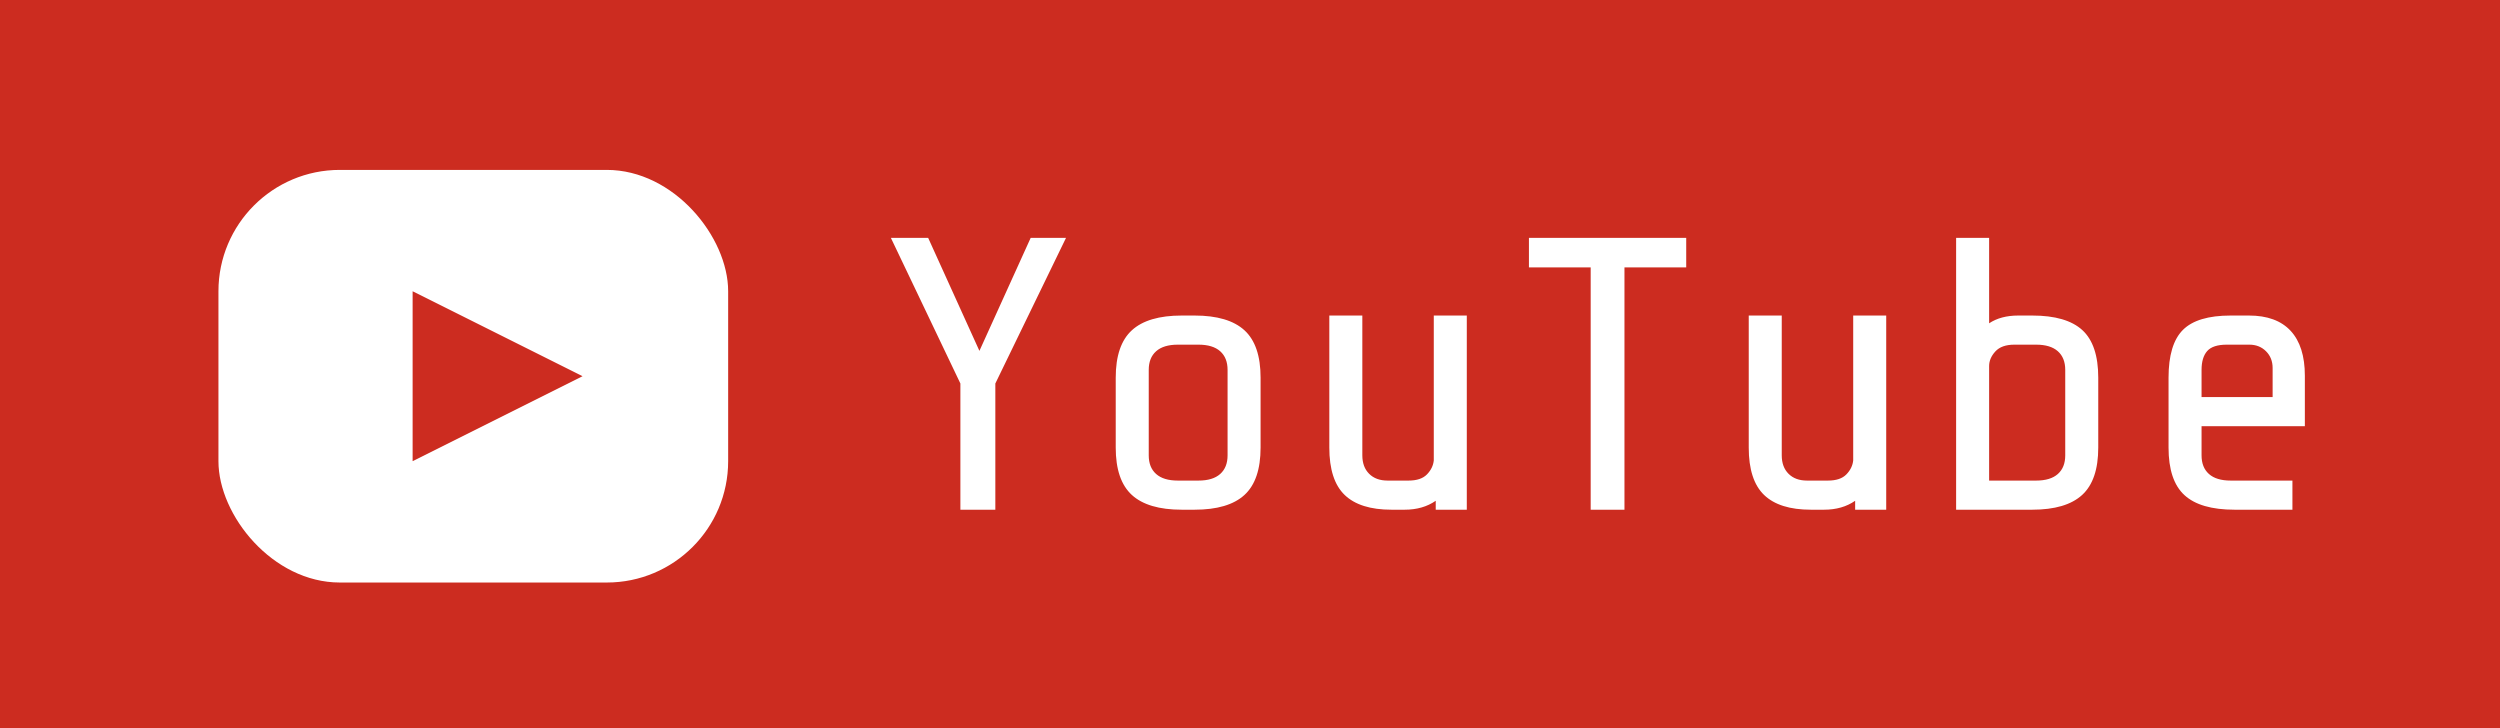 <?xml version="1.0" encoding="UTF-8"?>
<svg width="103px" height="30px" viewBox="0 0 103 30" version="1.1" xmlns="http://www.w3.org/2000/svg" xmlns:xlink="http://www.w3.org/1999/xlink">
    <title>Group 8</title>
    <g id="special_05" stroke="none" stroke-width="1" fill="none" fill-rule="evenodd">
        <g id="Desktop" transform="translate(-293, -614)">
            <g id="Group-8" transform="translate(293, 614)">
                <rect id="Rectangle-Copy" fill="#CC2C20" x="0" y="0" width="103" height="30"></rect>
                <path d="M41.008,21 L41.008,15.8 L43.92,9.8 L42.464,9.8 L40.352,14.456 L38.24,9.8 L36.704,9.8 L39.568,15.8 L39.568,21 L41.008,21 Z M49.216,21 C50.144,21 50.829,20.797 51.272,20.392 C51.715,19.987 51.936,19.336 51.936,18.44 L51.936,18.44 L51.936,15.56 C51.936,14.664 51.715,14.013 51.272,13.608 C50.829,13.203 50.144,13 49.216,13 L49.216,13 L48.688,13 C47.76,13 47.075,13.203 46.632,13.608 C46.189,14.013 45.968,14.664 45.968,15.56 L45.968,15.56 L45.968,18.44 C45.968,19.336 46.189,19.987 46.632,20.392 C47.075,20.797 47.76,21 48.688,21 L48.688,21 L49.216,21 Z M49.376,19.8 L48.528,19.8 C48.133,19.8 47.835,19.709 47.632,19.528 C47.429,19.347 47.328,19.091 47.328,18.76 L47.328,18.76 L47.328,15.24 C47.328,14.909 47.429,14.653 47.632,14.472 C47.835,14.291 48.133,14.2 48.528,14.2 L48.528,14.2 L49.376,14.2 C49.771,14.2 50.069,14.291 50.272,14.472 C50.475,14.653 50.576,14.909 50.576,15.24 L50.576,15.24 L50.576,18.76 C50.576,19.091 50.475,19.347 50.272,19.528 C50.069,19.709 49.771,19.8 49.376,19.8 L49.376,19.8 Z M57.872,21 C58.373,21 58.8,20.877 59.152,20.632 L59.152,20.632 L59.152,21 L60.432,21 L60.432,13 L59.072,13 L59.072,18.968 C59.051,19.181 58.957,19.373 58.792,19.544 C58.627,19.715 58.373,19.8 58.032,19.8 L58.032,19.8 L57.168,19.8 C56.848,19.8 56.595,19.707 56.408,19.52 C56.221,19.333 56.128,19.08 56.128,18.76 L56.128,18.76 L56.128,13 L54.768,13 L54.768,18.44 C54.768,19.336 54.979,19.987 55.4,20.392 C55.821,20.797 56.464,21 57.328,21 L57.328,21 L57.872,21 Z M66.928,21 L66.928,11.016 L69.472,11.016 L69.472,9.8 L62.992,9.8 L62.992,11.016 L65.536,11.016 L65.536,21 L66.928,21 Z M75.152,21 C75.653,21 76.08,20.877 76.432,20.632 L76.432,20.632 L76.432,21 L77.712,21 L77.712,13 L76.352,13 L76.352,18.968 C76.331,19.181 76.237,19.373 76.072,19.544 C75.907,19.715 75.653,19.8 75.312,19.8 L75.312,19.8 L74.448,19.8 C74.128,19.8 73.875,19.707 73.688,19.52 C73.501,19.333 73.408,19.08 73.408,18.76 L73.408,18.76 L73.408,13 L72.048,13 L72.048,18.44 C72.048,19.336 72.259,19.987 72.68,20.392 C73.101,20.797 73.744,21 74.608,21 L74.608,21 L75.152,21 Z M83.728,21 C84.656,21 85.341,20.797 85.784,20.392 C86.227,19.987 86.448,19.336 86.448,18.44 L86.448,18.44 L86.448,15.56 C86.448,14.653 86.229,14 85.792,13.6 C85.355,13.2 84.667,13 83.728,13 L83.728,13 L83.152,13 C82.672,13 82.272,13.107 81.952,13.32 L81.952,13.32 L81.952,9.8 L80.592,9.8 L80.592,21 L83.728,21 Z M83.888,19.8 L81.952,19.8 L81.952,15.08 C81.952,14.867 82.037,14.667 82.208,14.48 C82.379,14.293 82.64,14.2 82.992,14.2 L82.992,14.2 L83.888,14.2 C84.283,14.2 84.581,14.291 84.784,14.472 C84.987,14.653 85.088,14.909 85.088,15.24 L85.088,15.24 L85.088,18.76 C85.088,19.091 84.987,19.347 84.784,19.528 C84.581,19.709 84.283,19.8 83.888,19.8 L83.888,19.8 Z M94.448,21 L94.448,19.8 L91.904,19.8 C91.509,19.8 91.211,19.709 91.008,19.528 C90.805,19.347 90.704,19.091 90.704,18.76 L90.704,18.76 L90.704,17.56 L94.96,17.56 L94.96,15.48 C94.96,14.669 94.765,14.053 94.376,13.632 C93.987,13.211 93.413,13 92.656,13 L92.656,13 L91.904,13 C90.987,13 90.331,13.197 89.936,13.592 C89.541,13.987 89.344,14.643 89.344,15.56 L89.344,15.56 L89.344,18.44 C89.344,19.347 89.563,20 90,20.4 C90.437,20.8 91.125,21 92.064,21 L92.064,21 L94.448,21 Z M93.632,16.36 L90.704,16.36 L90.704,15.24 C90.704,14.899 90.781,14.64 90.936,14.464 C91.091,14.288 91.36,14.2 91.744,14.2 L91.744,14.2 L92.672,14.2 C92.949,14.2 93.179,14.291 93.36,14.472 C93.541,14.653 93.632,14.883 93.632,15.16 L93.632,15.16 L93.632,16.36 Z" id="YouTube" fill="#FFFFFF" fill-rule="nonzero"></path>
                <rect id="Rectangle" fill="#FFFFFF" x="9" y="7" width="21" height="17" rx="5"></rect>
                <polygon id="Triangle" fill="#CC2C20" transform="translate(20.5, 15.5) rotate(-270) translate(-20.5, -15.5) " points="20.5 12 24 19 17 19"></polygon>
            </g>
        </g>
    </g>
</svg>